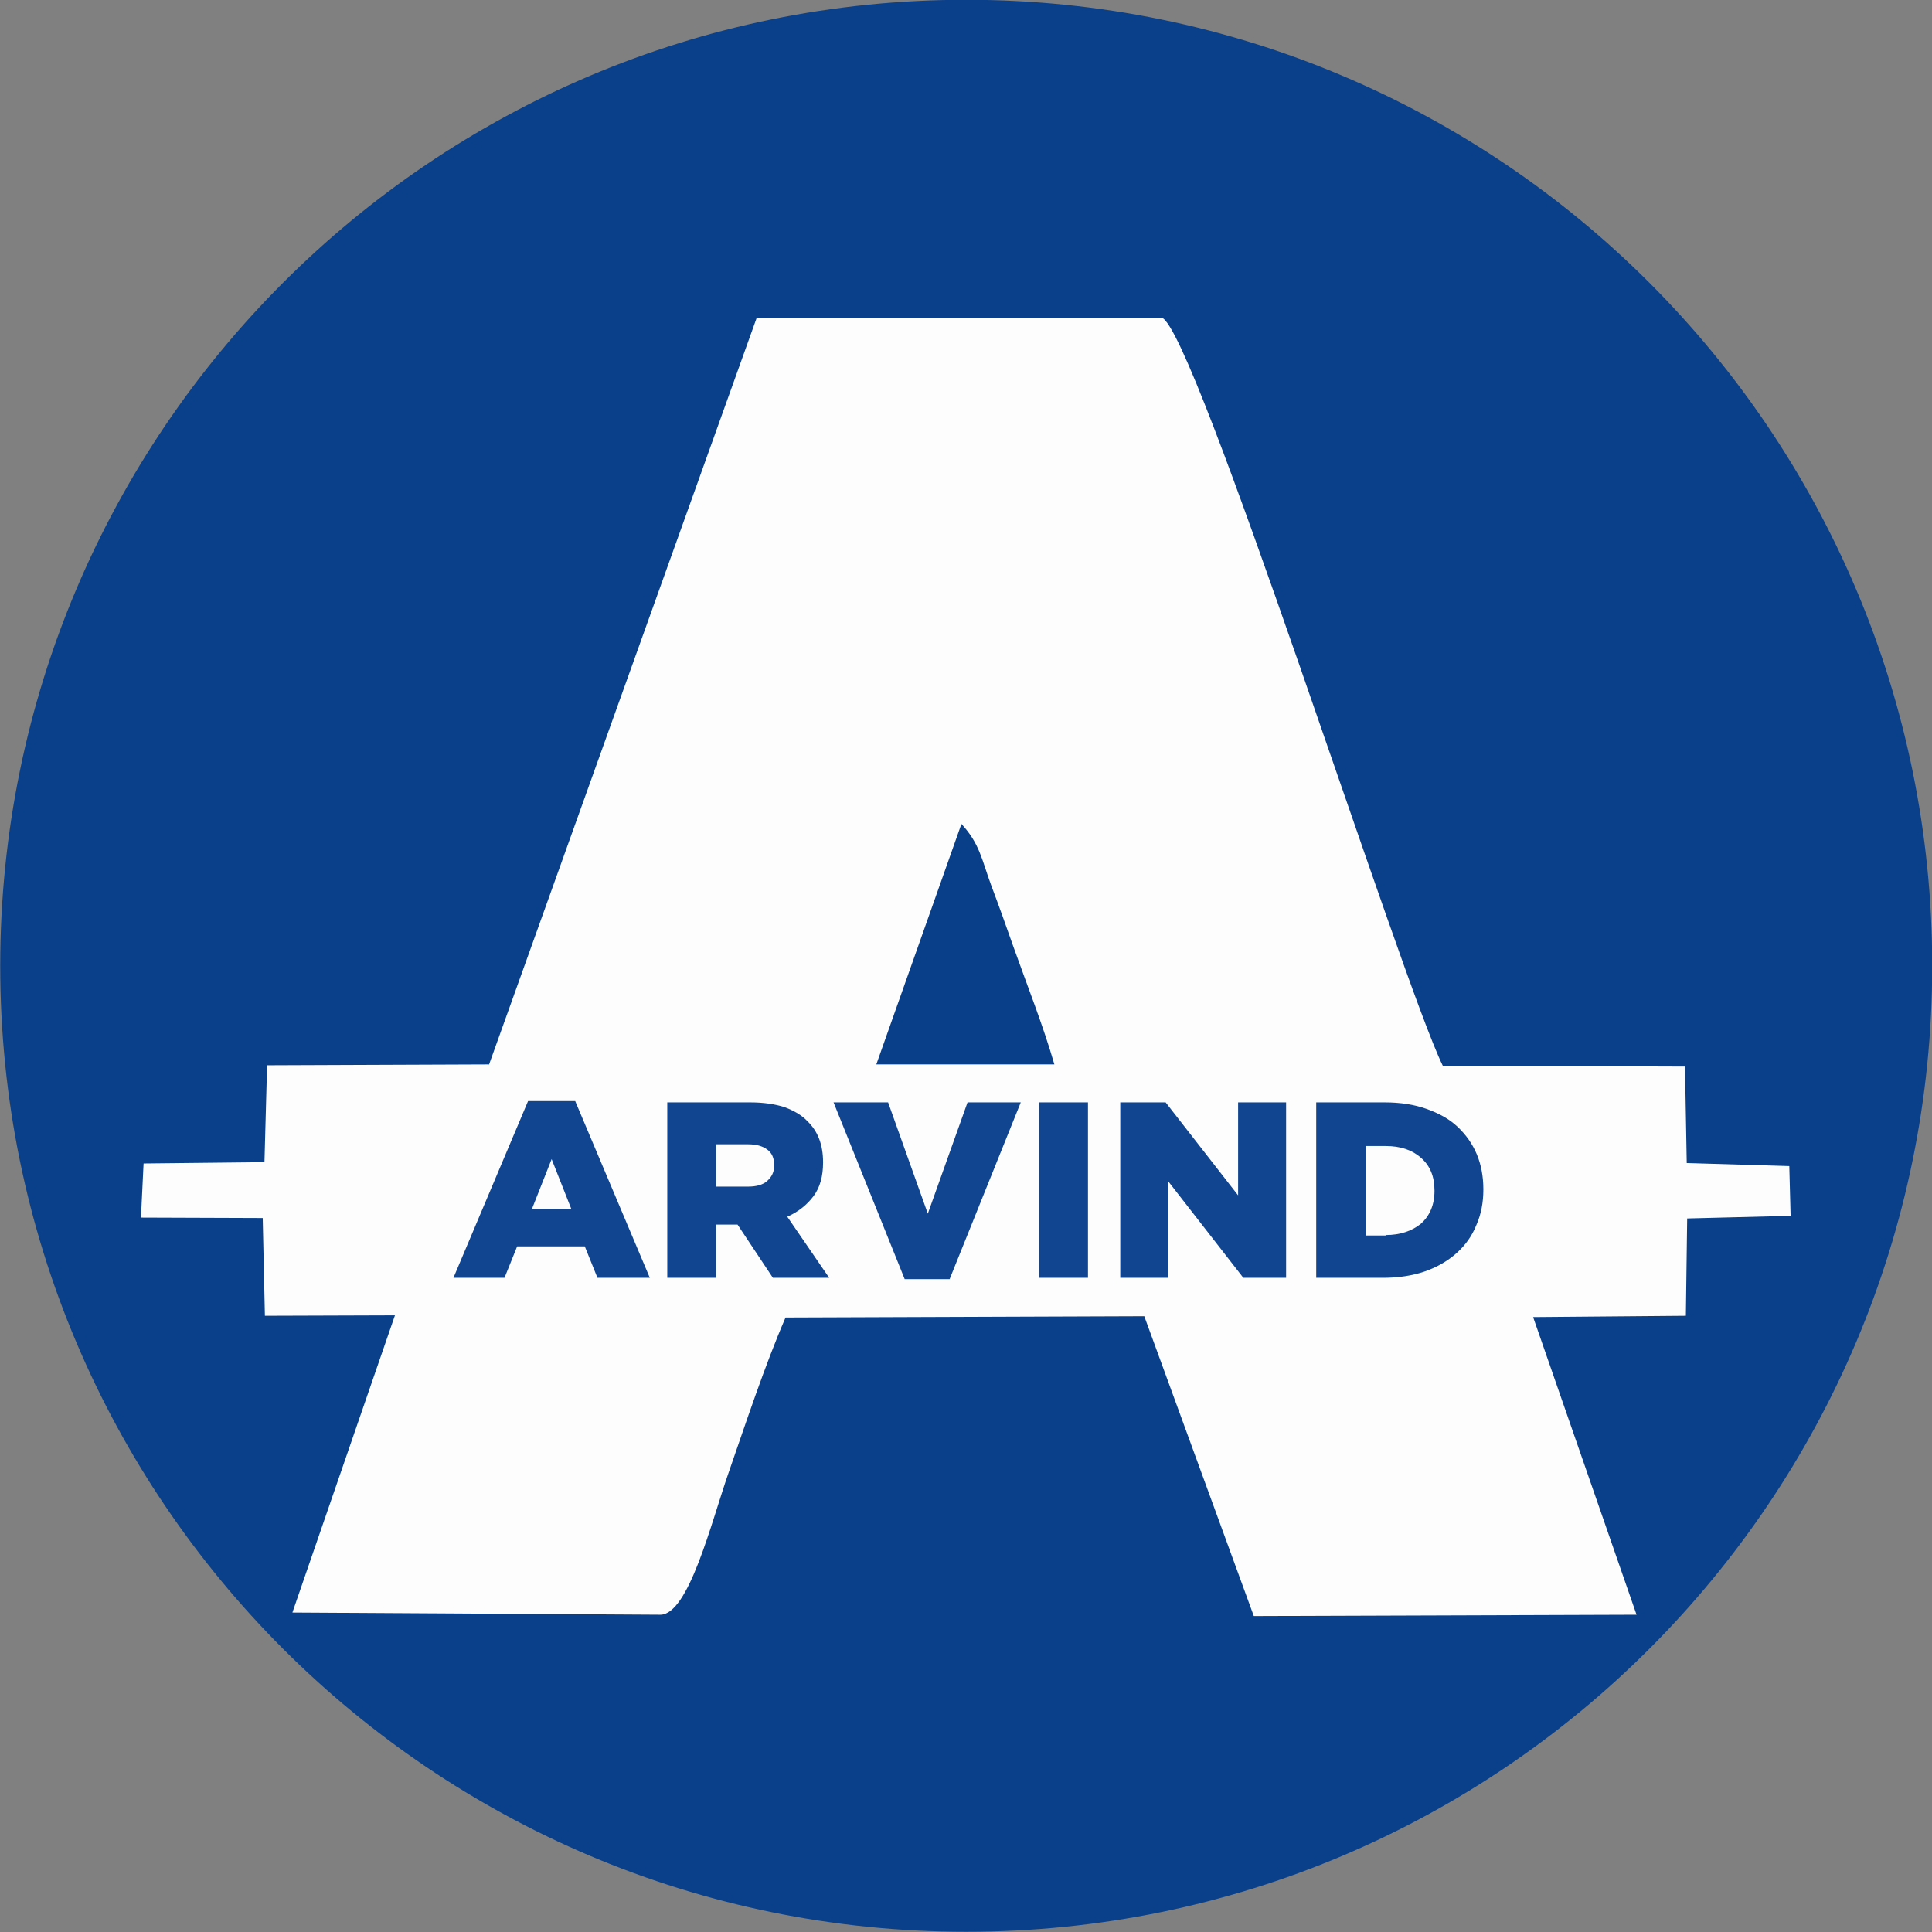 <svg xmlns="http://www.w3.org/2000/svg" xmlns:xlink="http://www.w3.org/1999/xlink" xml:space="preserve" width="10.421mm" height="10.421mm" style="shape-rendering:geometricPrecision; text-rendering:geometricPrecision; image-rendering:optimizeQuality; fill-rule:evenodd; clip-rule:evenodd" viewBox="0 0 44.27 44.27"><rect x="0" y="0" width="44.27" height="44.27" fill="#808080" stroke="none"/> <defs>  <style type="text/css">   <![CDATA[    .str0 {stroke:#0A408A;stroke-width:0.75;stroke-miterlimit:2.613}    .fil2 {fill:#093F89}    .fil0 {fill:#0A408A}    .fil3 {fill:#114590}    .fil1 {fill:#FDFDFD}   ]]>  </style> </defs> <g id="Layer_x0020_1">    <g id="_2655227388208">   <path class="fil0 str0" d="M22.14 0.37c12.02,0 21.76,9.74 21.76,21.76 0,12.02 -9.74,21.76 -21.76,21.76 -12.02,0 -21.76,-9.74 -21.76,-21.76 0,-12.02 9.74,-21.76 21.76,-21.76z"></path>   <g>    <path class="fil1" d="M11.21 24.39l-5.09 0.02 -0.06 2.22 -2.77 0.03 -0.06 1.24 2.79 0.01 0.05 2.24 2.98 -0.01 -2.35 6.81 8.43 0.05c0.65,0 1.17,-2.12 1.56,-3.24 0.4,-1.15 0.83,-2.46 1.31,-3.57l8.22 -0.03 2.51 6.87 8.77 -0.03 -2.37 -6.82 3.5 -0.03 0.03 -2.23 2.37 -0.06 -0.03 -1.14 -2.35 -0.07 -0.04 -2.21 -5.55 -0.02c-0.95,-1.93 -5.69,-16.91 -6.44,-17.14l-9.28 0 -6.14 17.13z"></path>    <path class="fil2" d="M20.08 24.39l4.08 -0c-0.26,-0.9 -0.62,-1.8 -0.94,-2.7 -0.18,-0.51 -0.31,-0.88 -0.51,-1.41 -0.21,-0.57 -0.26,-0.95 -0.68,-1.4l-1.95 5.51z"></path>    <path class="fil3" d="M13.09 27.7l-0.45 -1.14 -0.45 1.14 0.9 0zm-0.98 -2.47l1.07 0 1.71 4.05 -1.2 0 -0.29 -0.72 -1.55 0 -0.29 0.72 -1.17 0 1.71 -4.05zm5.03 1.96c0.19,0 0.34,-0.04 0.44,-0.13 0.1,-0.09 0.16,-0.2 0.16,-0.35l0 -0.01c0,-0.16 -0.05,-0.28 -0.16,-0.36 -0.11,-0.08 -0.25,-0.12 -0.44,-0.12l-0.73 0 0 0.97 0.74 0zm-1.85 -1.93l1.9 0c0.31,0 0.57,0.04 0.79,0.11 0.21,0.08 0.39,0.18 0.52,0.32 0.24,0.23 0.36,0.54 0.36,0.94l0 0.01c0,0.31 -0.07,0.57 -0.22,0.77 -0.15,0.2 -0.35,0.36 -0.6,0.47l0.96 1.4 -1.29 0 -0.81 -1.22 -0.01 0 -0.48 0 0 1.22 -1.12 0 0 -4.02zm3.81 0l1.25 0 0.91 2.55 0.91 -2.55 1.22 0 -1.63 4.05 -1.03 0 -1.63 -4.05zm4.71 0l1.12 0 0 4.02 -1.12 0 0 -4.02zm1.86 0l1.04 0 1.66 2.13 0 -2.13 1.1 0 0 4.02 -0.98 0 -1.72 -2.21 0 2.21 -1.1 0 0 -4.02zm6.08 3.04c0.33,0 0.6,-0.09 0.81,-0.26 0.2,-0.18 0.31,-0.43 0.31,-0.75l0 -0.01c0,-0.32 -0.1,-0.57 -0.31,-0.75 -0.2,-0.18 -0.47,-0.27 -0.81,-0.27l-0.46 0 0 2.05 0.46 0zm-1.57 -3.04l1.55 0c0.36,0 0.68,0.05 0.96,0.15 0.28,0.1 0.52,0.23 0.71,0.41 0.19,0.18 0.34,0.39 0.44,0.63 0.1,0.24 0.15,0.51 0.15,0.8l0 0.01c0,0.29 -0.05,0.56 -0.16,0.81 -0.1,0.25 -0.25,0.46 -0.45,0.64 -0.2,0.18 -0.44,0.32 -0.72,0.42 -0.29,0.1 -0.61,0.15 -0.97,0.15l-1.53 0 0 -4.02z"></path>   </g>  </g> </g></svg>